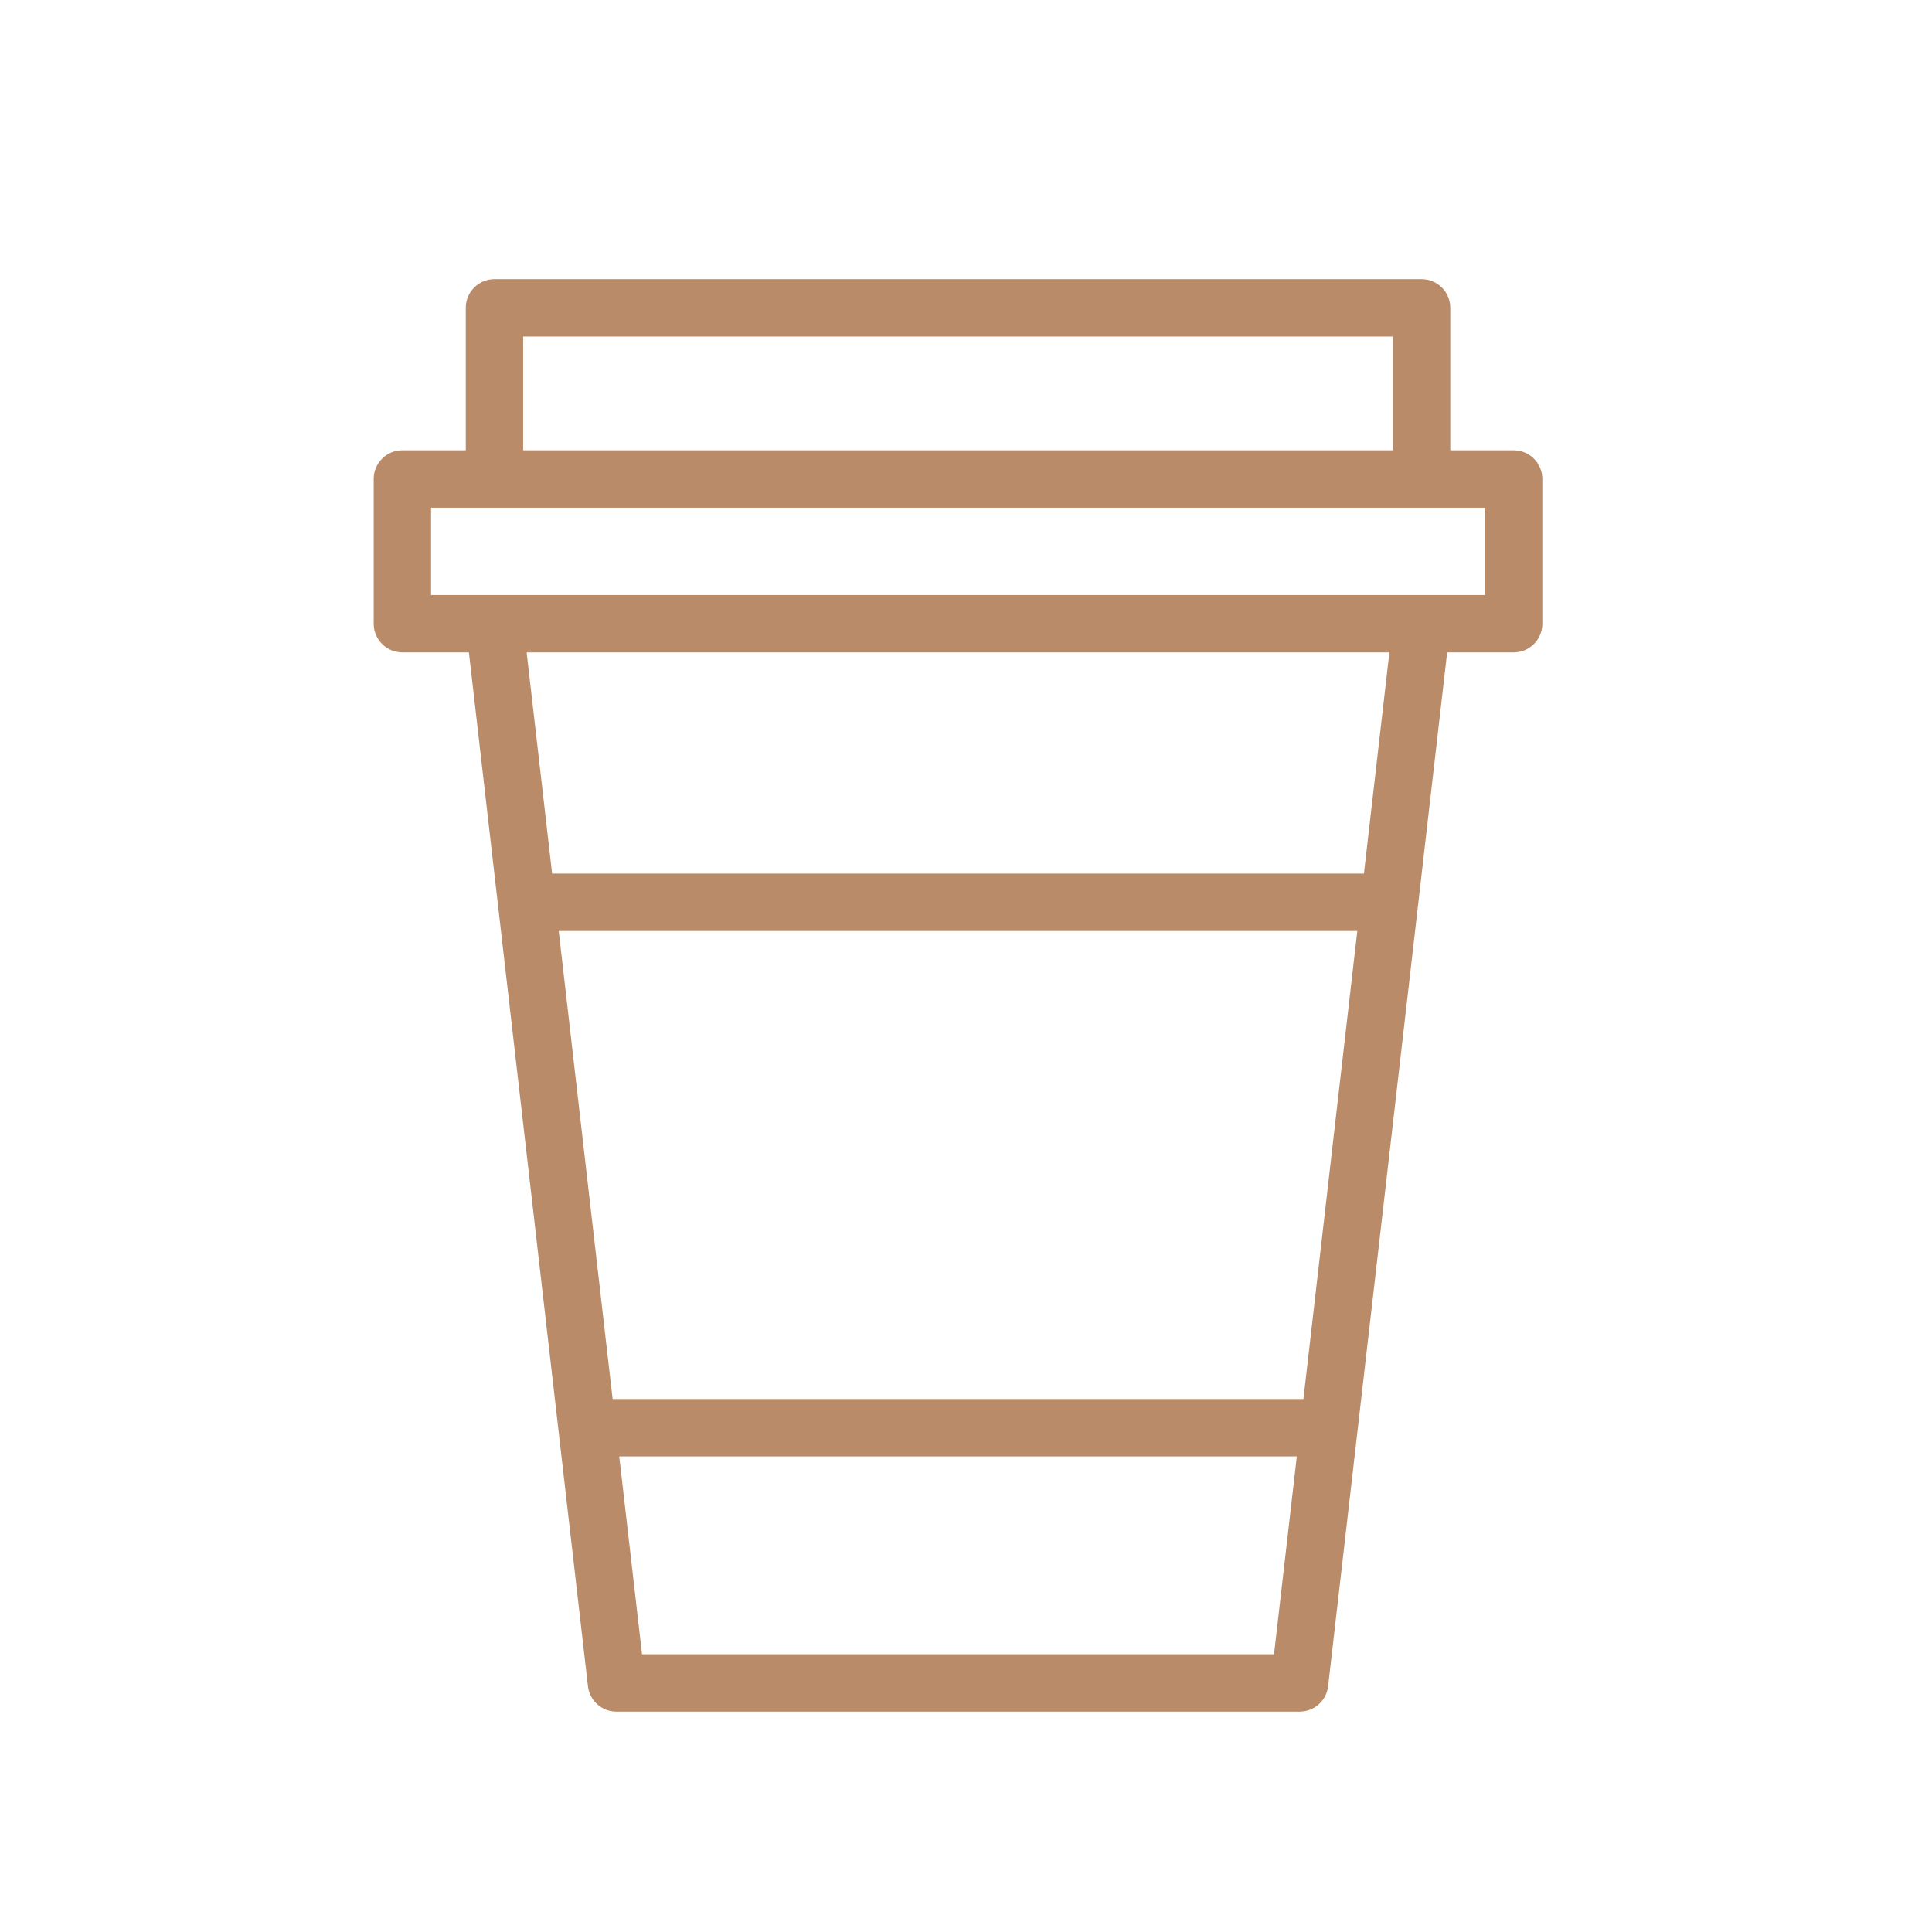 <?xml version="1.0" encoding="UTF-8"?> <svg xmlns="http://www.w3.org/2000/svg" width="101" height="101" viewBox="0 0 101 101" fill="none"><path d="M79.129 23.539H75.817V16.093C75.817 15.264 75.146 14.593 74.317 14.593H25.849C25.02 14.593 24.349 15.264 24.349 16.093V23.539H21.035C20.206 23.539 19.535 24.21 19.535 25.039V32.605C19.535 33.434 20.206 34.105 21.035 34.105H24.512L30.736 88.15C30.823 88.907 31.464 89.479 32.226 89.479H67.941C68.703 89.479 69.344 88.908 69.431 88.15L75.654 34.105H79.129C79.958 34.105 80.629 33.434 80.629 32.605V25.039C80.629 24.211 79.958 23.539 79.129 23.539ZM27.349 17.594H72.817V23.54H27.349V17.594ZM68.14 73.137H32.026L29.208 48.668H70.957L68.14 73.137ZM33.563 86.479L32.372 76.137H67.794L66.603 86.479H33.563ZM71.303 45.668H28.863L27.531 34.106H72.634L71.303 45.668ZM77.629 31.105H74.317H25.849H22.535V26.539H25.849H74.317H77.629V31.105Z" fill="#B98B69"></path></svg> 